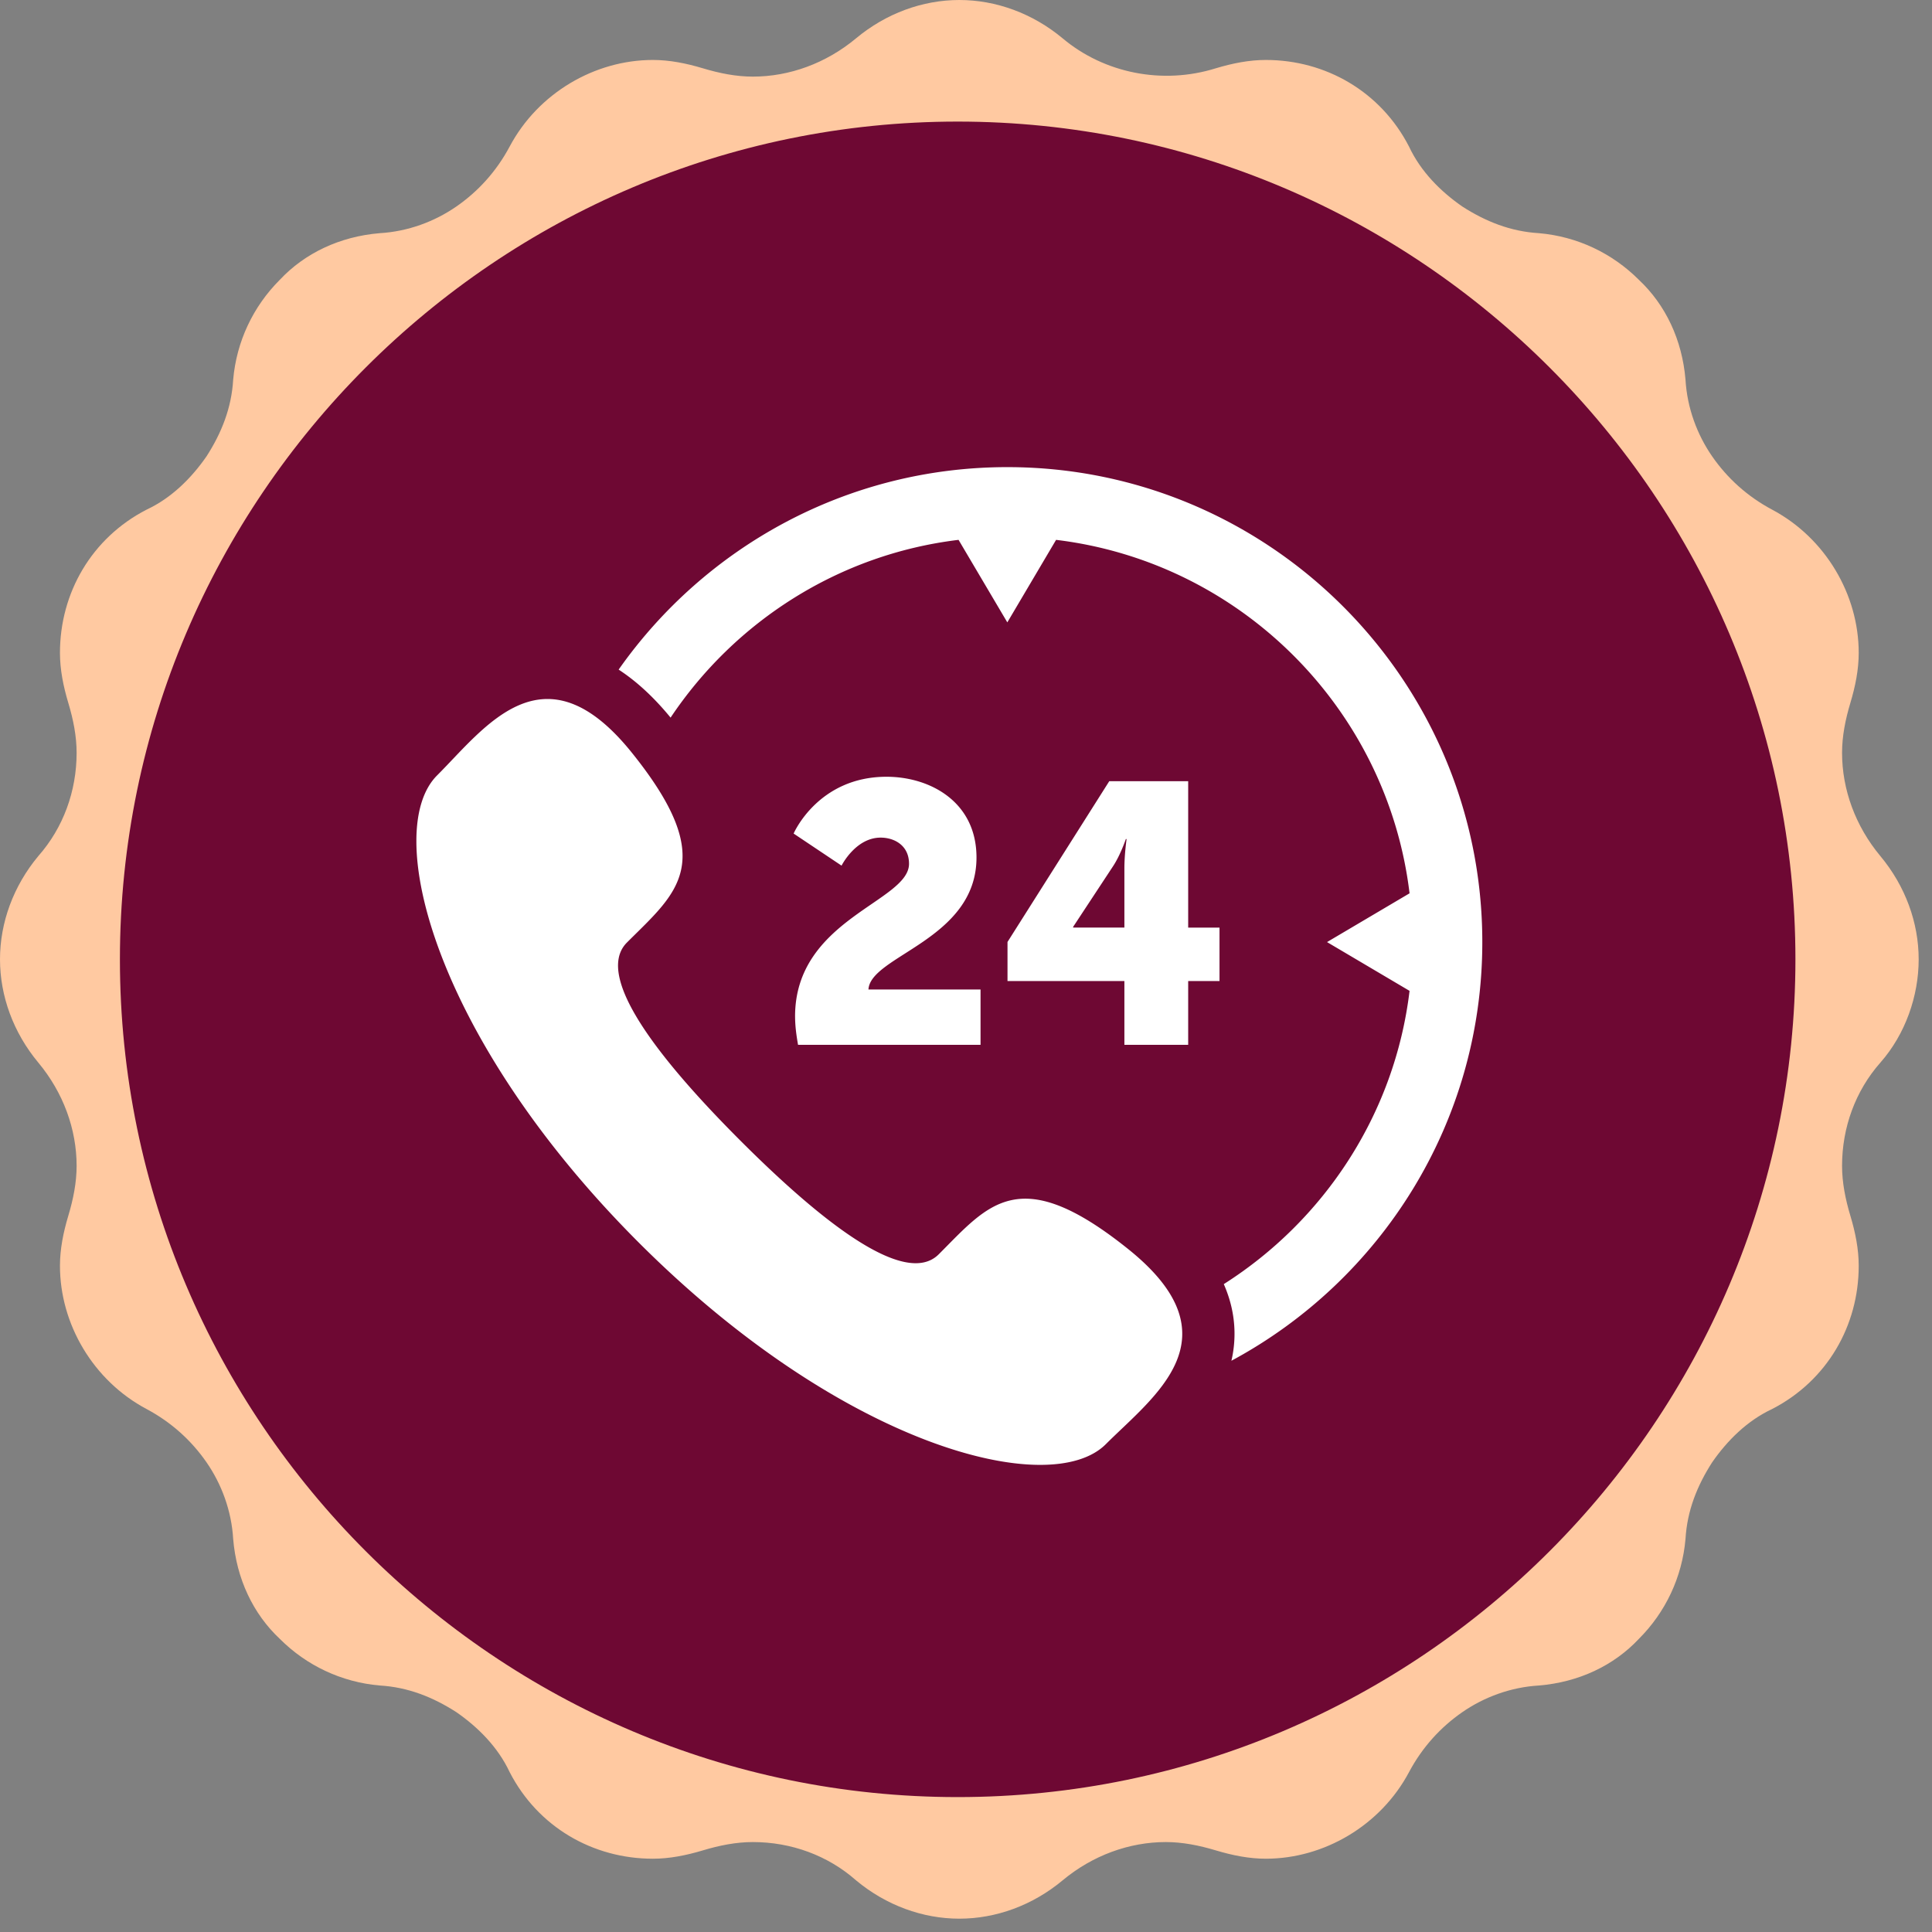 <svg width="116" height="116" fill="none" xmlns="http://www.w3.org/2000/svg"><rect width="100%" height="100%" fill="#808080" stroke="none"/><circle cx="57.5" cy="57.5" r="51.5" fill="#6E0833"/><g clip-path="url(#a)"><path d="M60.482 28.047c-9.64 0-18.173 4.812-23.338 12.157 1.07.697 2.111 1.653 3.119 2.883 3.853-5.762 10.083-9.804 17.29-10.673l2.928 4.955 2.928-4.955c11.08 1.336 19.887 10.142 21.223 21.222l-4.955 2.928 4.955 2.929C83.74 66.9 79.497 73.278 73.478 77.1c.384.874.6 1.768.638 2.69a7.122 7.122 0 0 1-.181 1.912C82.894 76.89 89 67.428 89 56.565c0-15.725-12.793-28.518-28.518-28.518Zm7.277 46.966c-6.574-5.283-8.412-2.686-11.395.296-2.082 2.084-7.352-2.266-11.903-6.817-4.55-4.551-8.9-9.82-6.817-11.903 2.983-2.983 5.579-4.822.294-11.395-5.283-6.574-8.805-1.527-11.695 1.363-3.335 3.335-.175 15.762 12.107 28.046 12.284 12.283 24.711 15.441 28.045 12.108 2.89-2.89 7.939-6.412 1.364-11.698ZM47.737 61.028c0-5.844 6.842-6.885 6.842-9.165 0-1.107-.886-1.571-1.705-1.571-1.506 0-2.346 1.682-2.346 1.682l-2.878-1.926s1.46-3.41 5.578-3.41c2.59 0 5.402 1.484 5.402 4.849 0 4.937-6.376 5.889-6.487 7.925h6.73v3.32H47.916c-.111-.619-.178-1.172-.178-1.704Zm12.755-4.471 6.11-9.653h4.738v8.79h1.881v3.209H71.34v3.83h-3.83v-3.83h-7.018v-2.346Zm7.018-.864v-3.542c0-.864.132-1.772.132-1.772h-.044s-.331.975-.775 1.64l-2.39 3.63v.044h3.076Z" fill="#fff"/></g><path d="M115.2 57.6c0-2.2-.8-4.4-2.3-6.2-1.5-1.8-2.3-4-2.3-6.2 0-1 .2-2 .5-3s.5-2 .5-3c0-3.5-2-6.9-5.2-8.6-1.5-.8-2.7-1.9-3.6-3.2-.9-1.3-1.5-2.9-1.6-4.6-.2-2.4-1.2-4.5-2.8-6-1.6-1.6-3.7-2.6-6-2.8-1.7-.1-3.2-.7-4.6-1.6-1.3-.9-2.5-2.1-3.2-3.6-1.7-3.3-5-5.2-8.6-5.2-1 0-2 .2-3 .5-3.2 1-6.7.3-9.2-1.8C62 .8 59.8 0 57.6 0s-4.4.8-6.2 2.3c-1.8 1.5-4 2.3-6.2 2.3-1 0-2-.2-3-.5s-2-.5-3-.5c-3.5 0-6.9 2-8.6 5.2-.8 1.5-1.9 2.7-3.2 3.6-1.3.9-2.9 1.5-4.6 1.6-2.4.2-4.5 1.2-6 2.8-1.6 1.6-2.6 3.7-2.8 6-.1 1.7-.7 3.2-1.6 4.6-.9 1.3-2.1 2.5-3.6 3.2-3.3 1.7-5.2 5-5.2 8.6 0 1 .2 2 .5 3s.5 2 .5 3c0 2.3-.8 4.5-2.3 6.2-1.5 1.8-2.3 4-2.3 6.2s.8 4.4 2.3 6.2c1.5 1.8 2.3 4 2.3 6.2 0 1-.2 2-.5 3s-.5 2-.5 3c0 3.5 2 6.9 5.2 8.6 1.5.8 2.7 1.9 3.6 3.2.9 1.3 1.5 2.9 1.6 4.6.2 2.4 1.2 4.5 2.8 6 1.6 1.6 3.7 2.6 6 2.8 1.7.1 3.2.7 4.6 1.6 1.3.9 2.5 2.1 3.2 3.6 1.7 3.3 5 5.2 8.6 5.2 1 0 2-.2 3-.5s2-.5 3-.5c2.3 0 4.5.8 6.2 2.3 1.8 1.5 4 2.3 6.2 2.3s4.4-.8 6.2-2.3c1.8-1.5 4-2.3 6.2-2.3 1 0 2 .2 3 .5s2 .5 3 .5c3.5 0 6.9-2 8.6-5.2.8-1.5 1.9-2.7 3.2-3.6 1.3-.9 2.9-1.5 4.6-1.6 2.4-.2 4.5-1.2 6-2.8 1.6-1.6 2.6-3.7 2.8-6 .1-1.7.7-3.2 1.6-4.6.9-1.3 2.1-2.5 3.6-3.2 3.3-1.7 5.2-5 5.2-8.6 0-1-.2-2-.5-3s-.5-2-.5-3c0-2.3.8-4.5 2.3-6.2 1.5-1.7 2.3-4 2.3-6.2Zm-57.7 50.3c-27.7 0-50.3-22.6-50.3-50.3 0-27.7 22.6-50.3 50.3-50.3 27.7 0 50.3 22.6 50.3 50.3 0 27.7-22.6 50.3-50.3 50.3Z" fill="#FFC9A1"/><defs><clipPath id="a"><path fill="#fff" transform="translate(25 26)" d="M0 0h64v64H0z"/></clipPath></defs></svg>
